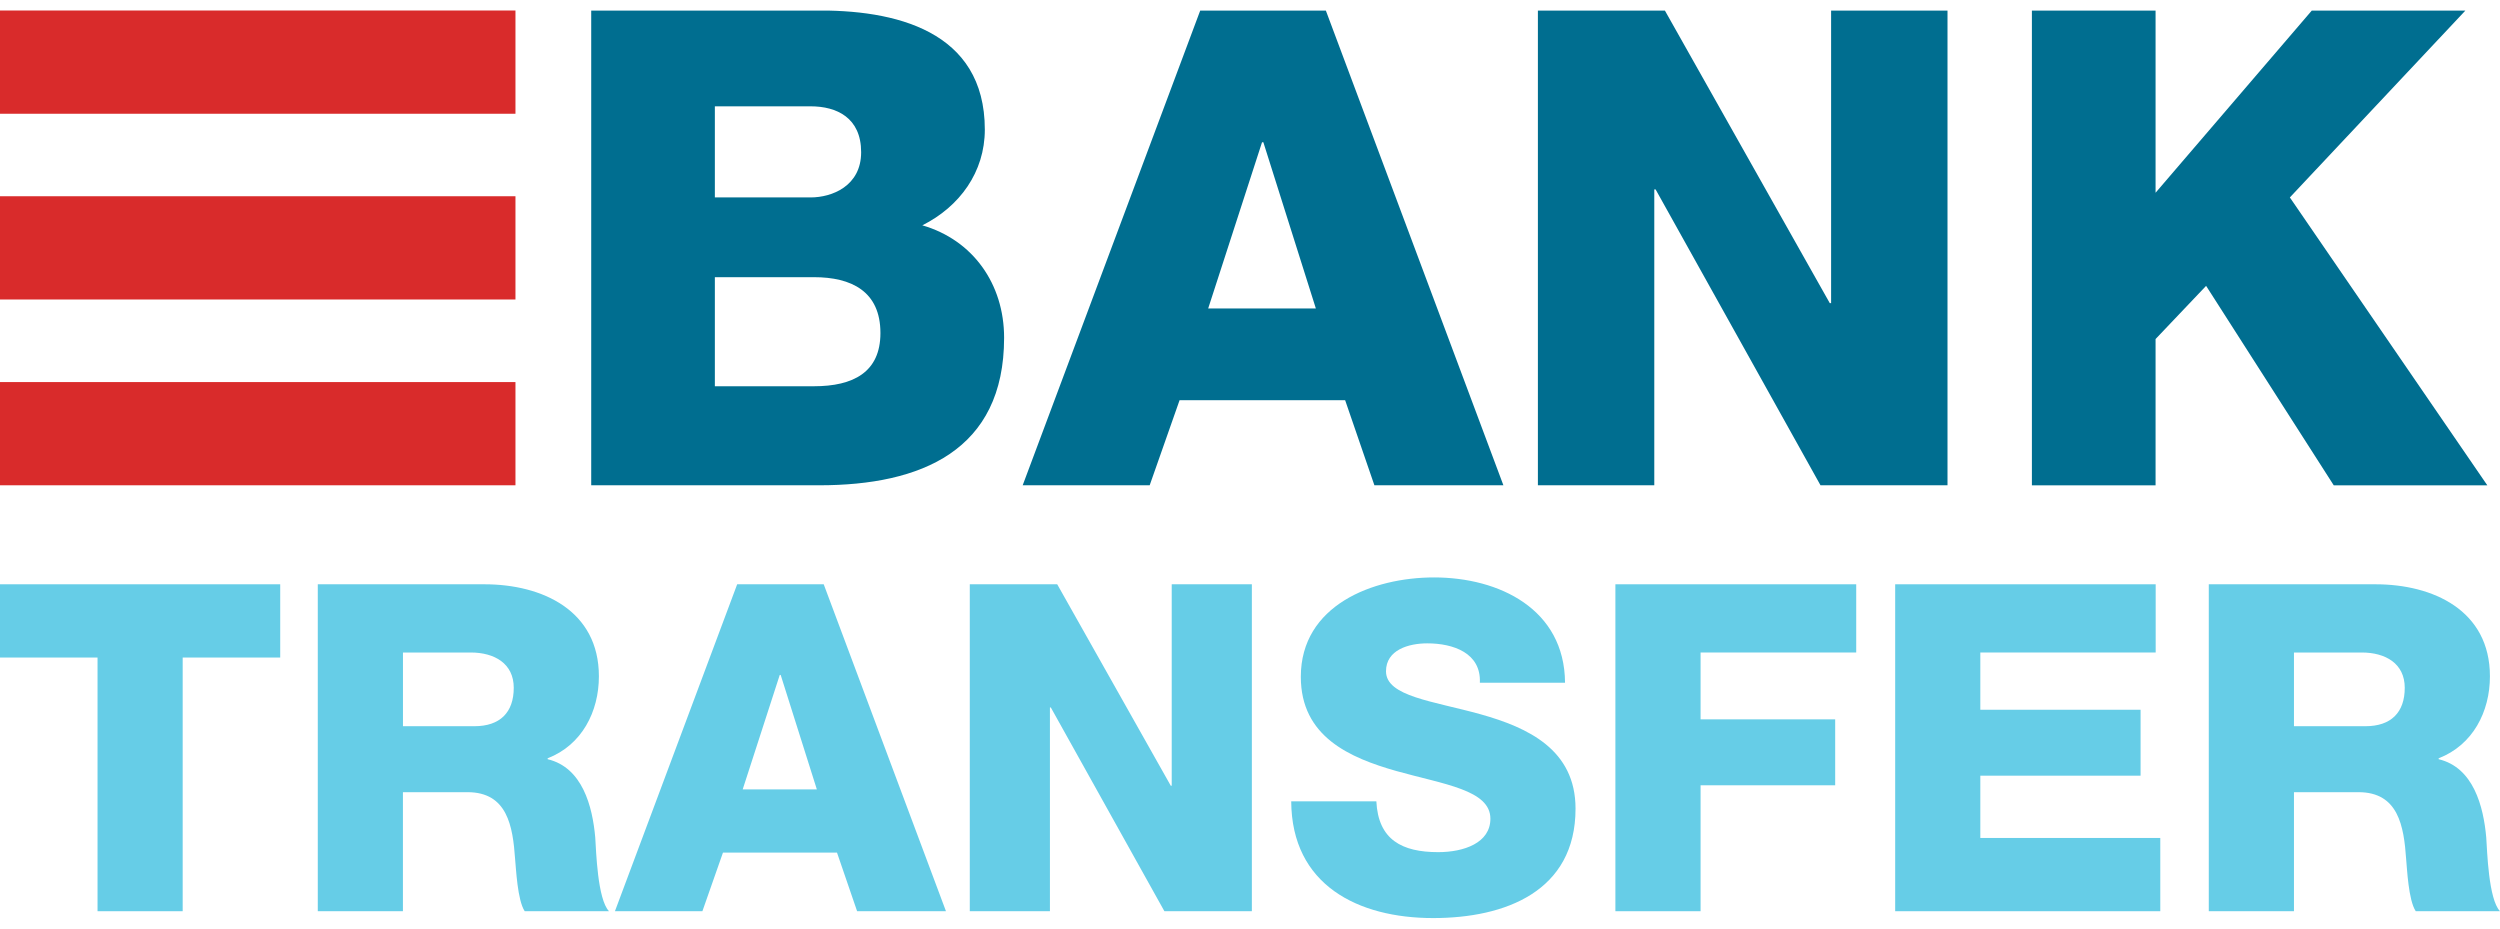 <svg width="70" height="26" viewBox="0 0 70 26" fill="none" xmlns="http://www.w3.org/2000/svg">
<path d="M16.554 0.296H22.772C25.062 0.259 27.575 0.855 27.575 3.629C27.575 4.82 26.867 5.788 25.825 6.309C27.239 6.719 28.115 7.948 28.115 9.456C28.115 12.621 25.788 13.588 22.939 13.588H16.554V0.296ZM20.016 5.528H22.698C23.293 5.528 24.112 5.211 24.112 4.262C24.112 3.293 23.423 2.977 22.698 2.977H20.016V5.528ZM20.016 10.815H22.791C23.889 10.815 24.652 10.424 24.652 9.325C24.652 8.152 23.833 7.761 22.791 7.761H20.016V10.815Z" fill="#006E90"/>
<path d="M33.606 0.296H37.124L42.095 13.588H38.483L37.664 11.206H33.028L32.191 13.588H28.635L33.606 0.296ZM33.829 8.637H36.844L35.374 3.983H35.337L33.829 8.637Z" fill="#006E90"/>
<path d="M43.061 0.296H46.617L51.234 8.488H51.271V0.296H54.53V13.588H50.974L46.357 5.304H46.32V13.588H43.061V0.296Z" fill="#006E90"/>
<path d="M56.893 0.296H60.356V5.397L64.73 0.296H69.031L64.116 5.528L69.645 13.589H65.345L61.771 8.004L60.356 9.493V13.589H56.893V0.296L56.893 0.296Z" fill="#006E90"/>
<path d="M7.846 18.411H5.115V25.514H2.731V18.411H0V16.36H7.846V18.411Z" fill="#66CDE7"/>
<path d="M8.898 16.36H13.564C15.18 16.36 16.769 17.091 16.769 18.937C16.769 19.924 16.295 20.86 15.334 21.232V21.258C16.308 21.489 16.59 22.578 16.667 23.45C16.692 23.834 16.731 25.18 17.052 25.514H14.692C14.487 25.207 14.449 24.309 14.423 24.053C14.359 23.13 14.205 22.181 13.09 22.181H11.282V25.514H8.898V16.36ZM11.283 20.334H13.282C14 20.334 14.385 19.95 14.385 19.258C14.385 18.579 13.846 18.27 13.18 18.27H11.283C11.283 18.27 11.283 20.334 11.283 20.334Z" fill="#66CDE7"/>
<path d="M20.641 16.36H23.064L26.487 25.514H23.999L23.436 23.873H20.243L19.667 25.514H17.218L20.641 16.36ZM20.795 22.104H22.872L21.859 18.898H21.833L20.795 22.104Z" fill="#66CDE7"/>
<path d="M27.154 16.36H29.602L32.782 22.001H32.808V16.36H35.052V25.514H32.603L29.423 19.809H29.398V25.514H27.154V16.36Z" fill="#66CDE7"/>
<path d="M38.538 22.437C38.59 23.514 39.256 23.86 40.269 23.86C40.987 23.86 41.731 23.604 41.731 22.924C41.731 22.116 40.423 21.962 39.103 21.59C37.795 21.219 36.423 20.629 36.423 18.95C36.423 16.95 38.436 16.168 40.154 16.168C41.974 16.168 43.807 17.052 43.821 19.116H41.436C41.474 18.283 40.692 18.014 39.962 18.014C39.449 18.014 38.808 18.193 38.808 18.796C38.808 19.501 40.128 19.629 41.461 20.001C42.782 20.372 44.115 20.988 44.115 22.642C44.115 24.962 42.141 25.706 40.128 25.706C38.026 25.706 36.167 24.783 36.154 22.437H38.538V22.437Z" fill="#66CDE7"/>
<path d="M45.231 16.36H51.974V18.27H47.616V20.142H51.385V21.988H47.616V25.514H45.231V16.36Z" fill="#66CDE7"/>
<path d="M53.065 16.36H60.359V18.27H55.449V19.873H59.936V21.719H55.449V23.463H60.488V25.514H53.065L53.065 16.36Z" fill="#66CDE7"/>
<path d="M61.846 16.36H66.513C68.128 16.36 69.718 17.091 69.718 18.937C69.718 19.924 69.244 20.86 68.282 21.232V21.258C69.256 21.489 69.538 22.578 69.615 23.45C69.641 23.834 69.679 25.18 70 25.514H67.641C67.435 25.207 67.397 24.309 67.372 24.053C67.308 23.13 67.154 22.181 66.038 22.181H64.231V25.514H61.846V16.36ZM64.231 20.334H66.231C66.949 20.334 67.333 19.95 67.333 19.258C67.333 18.579 66.795 18.27 66.128 18.27H64.231V20.334Z" fill="#66CDE7"/>
<path d="M14.433 0.294H0V3.185H14.433V0.294Z" fill="#D92B2B"/>
<path d="M14.433 10.698H0V13.588H14.433V10.698Z" fill="#D92B2B"/>
<path d="M14.433 5.495H0V8.386H14.433V5.495Z" fill="#D92B2B"/>
</svg>
